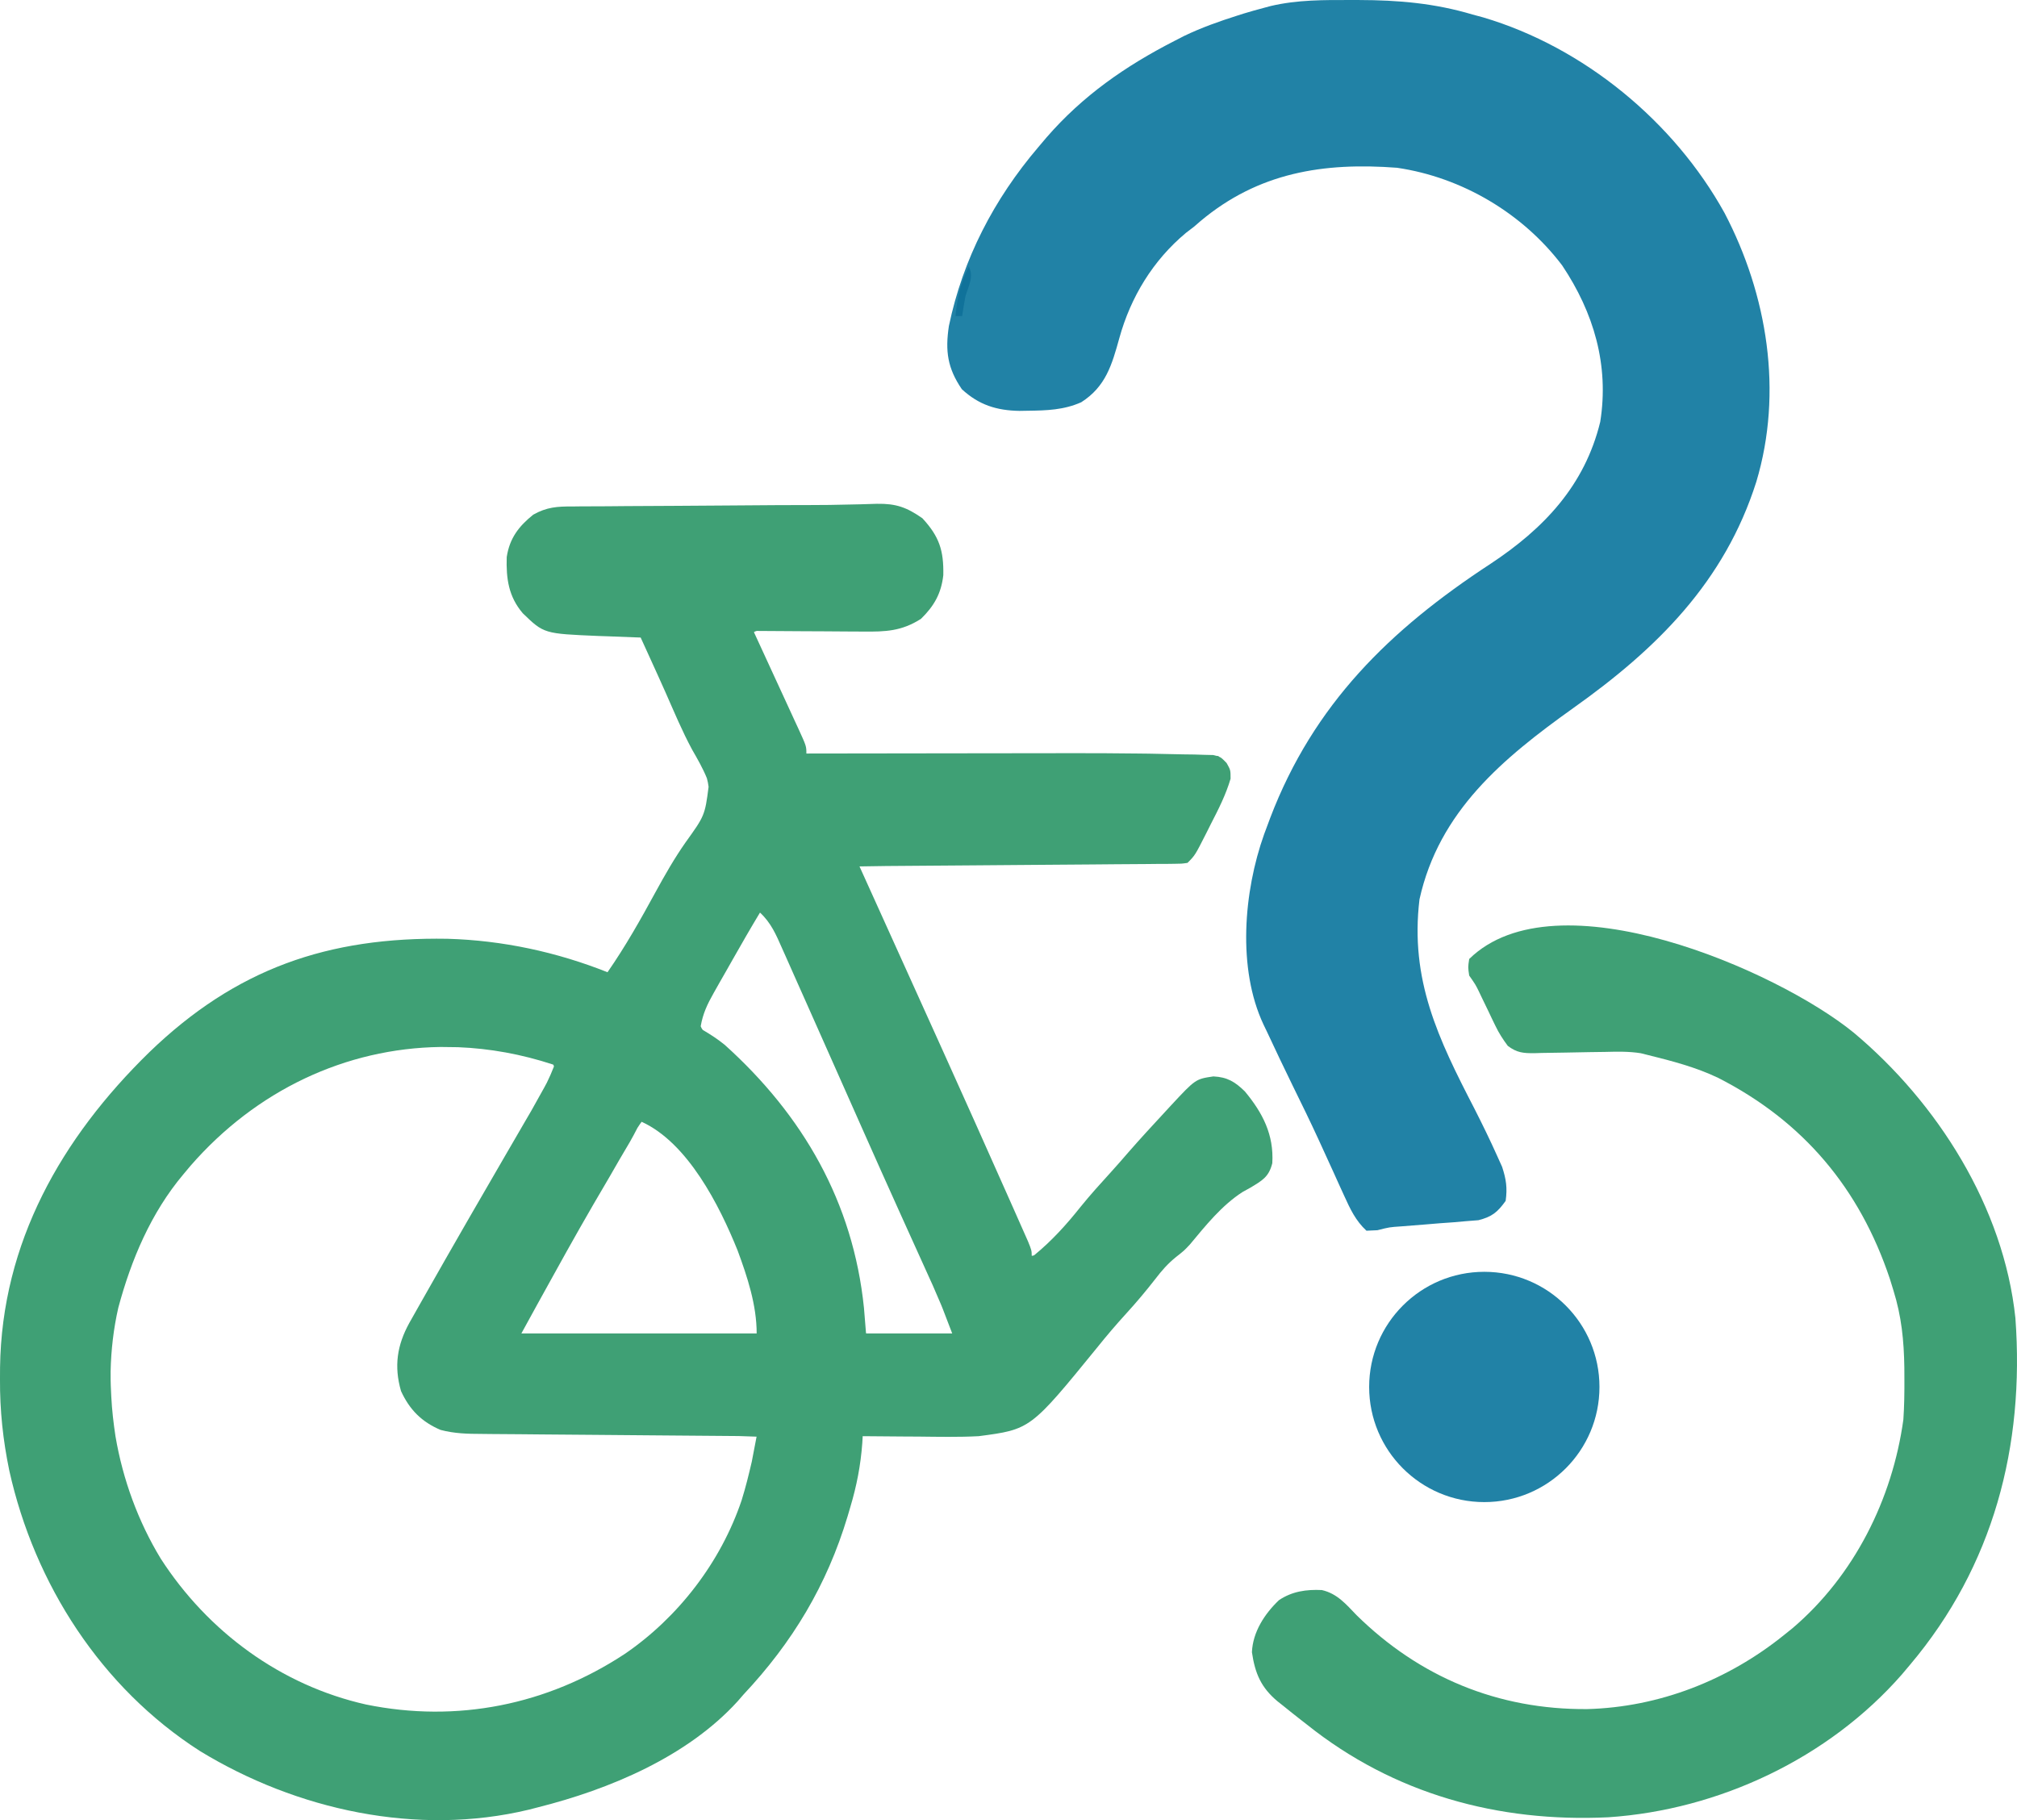<?xml version="1.0" encoding="UTF-8" standalone="no"?>
<svg
   version="1.1"
   width="608.603"
   height="549.253"
   id="svg15"
   sodipodi:docname="logo.svg"
   inkscape:version="1.4.2 (f4327f4, 2025-05-13)"
   xmlns:inkscape="http://www.inkscape.org/namespaces/inkscape"
   xmlns:sodipodi="http://sodipodi.sourceforge.net/DTD/sodipodi-0.dtd"
   xmlns="http://www.w3.org/2000/svg"
   xmlns:svg="http://www.w3.org/2000/svg">
  <defs
     id="defs15" />
  <sodipodi:namedview
     id="namedview15"
     pagecolor="#ffffff"
     bordercolor="#000000"
     borderopacity="0.25"
     inkscape:showpageshadow="2"
     inkscape:pageopacity="0.0"
     inkscape:pagecheckerboard="0"
     inkscape:deskcolor="#d1d1d1"
     inkscape:zoom="0.80585314"
     inkscape:cx="-100.51459"
     inkscape:cy="364.21028"
     inkscape:window-width="3440"
     inkscape:window-height="1369"
     inkscape:window-x="1912"
     inkscape:window-y="207"
     inkscape:window-maximized="1"
     inkscape:current-layer="svg15" />
  <path
     id="path1"
     inkscape:label="path1"
     d="m 264.646,152.025 c -1.703,0.069 -3.407,0.119 -5.111,0.154 l -2.727,0.057 c -4.374,0.123 -8.74,0.17 -13.115,0.172 -7.351,9.6e-4 -7.352,0.002 -24.77,0.133 -5.011,0.04 -10.022,0.082 -15.033,0.102 -4.993,0.015 -9.987,0.034 -14.98,0.078 -1.894,0.018 -3.788,0.036 -5.682,0.051 -2.696,0.001 -5.392,0.002 -8.088,0.031 l -2.477,0.031 c -4.511,-0.03 -7.725,0.195 -11.766,2.471 -4.39,3.528 -7.135,7.127 -7.998,12.795 -0.195,6.446 0.524,11.898 4.855,16.969 6.373,6.151 6.373,6.151 22.814,6.844 l 2.807,0.094 c 2.717,0.109 5.434,0.218 8.152,0.314 l 1.785,0.061 1.174,2.576 1.643,3.607 c 1.58,3.466 3.159,6.932 4.705,10.414 2.56,5.794 4.996,11.655 8.006,17.232 1.631,2.838 3.239,5.622 4.457,8.635 0.241,0.885 0.411,1.742 0.51,2.584 -1.09,8.616 -1.275,8.874 -6.893,16.693 -3.4,4.839 -6.265,9.875 -9.105,15.059 -4.518,8.3 -9.101,16.432 -14.496,24.199 -15.391,-6.118 -31.696,-9.621 -48.268,-10.094 -36.108,-0.599 -63.882,9.014 -90.01,34.25 -26.502,25.871 -44.499,57.442 -45.018,95.07 l -0.018,3.586 c -0.048,9.478 0.894,18.344 2.816,27.617 7.619,34.238 27.725,65.483 57.496,84.57 29.153,17.797 65.551,25.813 99.258,17.707 l 2.742,-0.707 c 21.557,-5.424 45.025,-15.237 60.285,-32.02 l 1.715,-1.98 c 14.805,-15.758 25.196,-33.04 31.434,-53.789 l 0.816,-2.773 c 1.942,-6.478 3.133,-12.644 3.629,-19.398 l 0.121,-2.039 c 4.001,0.041 8.001,0.076 12.002,0.098 1.645,0.008 3.29,0.017 4.936,0.027 6.019,0.064 12.049,0.194 18.062,-0.125 15.627,-2.053 15.627,-2.053 35.75,-26.75 2.837,-3.543 5.752,-6.96 8.812,-10.312 3.049,-3.336 5.907,-6.75 8.688,-10.312 1.97,-2.584 3.749,-4.625 6.277,-6.68 2.473,-1.945 2.473,-1.945 4.211,-3.805 4.74,-5.693 9.611,-11.794 15.887,-15.828 l 2.375,-1.312 c 3.608,-2.178 5.566,-3.247 6.59,-7.383 0.502,-8.587 -2.88,-15.137 -8.266,-21.641 -2.97,-2.909 -5.312,-4.336 -9.512,-4.539 -5.375,0.793 -5.376,0.794 -12.787,8.754 l -1.838,1.996 c -3.71,4.004 -7.411,8.012 -11,12.125 -1.74,2.023 -3.492,4.024 -5.285,6 -3.144,3.451 -6.26,6.892 -9.195,10.523 -4.313,5.419 -8.653,10.213 -13.982,14.578 -0.279,0.111 -0.52,0.164 -0.725,0.158 -0.006,-1.588 -0.084,-1.781 -1.092,-4.285 l -1.557,-3.514 c -0.908,-2.056 -1.817,-4.111 -2.73,-6.164 -0.669,-1.502 -1.337,-3.003 -2.004,-4.506 -6.457,-14.565 -12.98,-29.101 -19.531,-43.623 l -1.107,-2.451 c -4.592,-10.176 -9.193,-20.348 -13.795,-30.52 -0.858,-1.897 -1.716,-3.794 -2.574,-5.691 -2.004,-4.429 -4.008,-8.86 -6.012,-13.289 l -1.566,-3.461 8.137,-0.123 h 0.094 c 8.944,-0.061 17.888,-0.129 26.832,-0.203 5.959,-0.05 11.918,-0.101 17.877,-0.141 5.843,-0.037 11.685,-0.077 17.527,-0.129 2.217,-0.02 4.434,-0.04 6.65,-0.059 3.203,-0.017 6.406,-0.034 9.609,-0.065 l 2.928,-0.031 2.783,-0.006 2.533,-0.033 c 2.207,-0.017 2.206,-0.018 3.998,-0.279 2.281,-2.281 2.281,-2.281 5.682,-8.992 l 1.381,-2.758 c 2.301,-4.479 4.511,-8.798 5.934,-13.641 0.004,-2.609 0.004,-2.609 -1.189,-4.734 -1.178,-1.222 -1.588,-1.648 -2.354,-1.947 l -0.158,-0.195 -0.453,-0.002 c -0.298,-0.083 -0.652,-0.169 -1.092,-0.275 l -2.656,-0.061 -3.008,-0.098 -3.254,-0.041 c -3.465,-0.089 -6.929,-0.168 -10.395,-0.217 l -3.438,-0.039 c -7.055,-0.09 -14.107,-0.123 -21.162,-0.105 -2.142,0.005 -4.285,0.008 -6.428,0.01 -5.673,0.003 -11.348,0.008 -17.021,0.019 -5.857,0.011 -11.712,0.018 -17.568,0.023 -11.397,0.01 -22.794,0.026 -34.191,0.047 l -3.629,0.006 c 0,-2.228 0,-2.227 -2.439,-7.562 l -1.061,-2.289 c -1.11,-2.419 -2.22,-4.838 -3.336,-7.254 -0.777,-1.683 -1.553,-3.366 -2.328,-5.051 -1.786,-3.889 -3.574,-7.776 -5.367,-11.662 l -1.287,-2.789 c 0.135,-0.155 0.391,-0.282 0.836,-0.385 4.675,0.037 9.349,0.069 14.023,0.09 2.049,0.008 4.098,0.017 6.146,0.027 3.016,0.025 6.031,0.051 9.047,0.062 l 2.871,0.008 c 6.802,0.077 11.577,-0.092 17.457,-3.82 3.957,-3.856 6.133,-7.653 6.754,-13.199 0.149,-7.429 -1.202,-11.646 -6.316,-17.176 -4.73,-3.294 -7.924,-4.448 -13.668,-4.355 z m -35.332,123.355 c 3.334,3.079 4.868,6.681 6.668,10.777 l 1.064,2.379 c 1.158,2.591 2.307,5.186 3.455,7.781 0.811,1.82 1.623,3.64 2.436,5.459 2.074,4.648 4.138,9.3 6.201,13.953 1.76,3.969 3.525,7.937 5.289,11.904 1.941,4.365 3.881,8.73 5.816,13.098 3.628,8.182 7.282,16.351 10.965,24.508 l 1.244,2.76 c 2,4.431 4.004,8.86 6.012,13.287 0.727,1.609 1.455,3.219 2.182,4.828 l 0.766,1.682 c 0.631,1.552 2.733,6.236 3.02,7.082 0.978,2.494 1.942,4.994 2.883,7.502 h -25.834 c -0.061,-0.017 -0.118,-0.034 -0.17,-0.051 l -0.621,-7.637 c -3.267,-31.94 -18.415,-58.154 -42.016,-79.402 -2.124,-1.72 -4.282,-3.133 -6.619,-4.486 -0.292,-0.377 -0.5,-0.75 -0.629,-1.123 0.65,-3.791 1.999,-6.66 3.943,-10.082 l 1.863,-3.301 1.957,-3.418 1.934,-3.418 c 2.679,-4.726 5.381,-9.432 8.191,-14.082 z m -96.398,40.555 c 1.769,-2.6e-4 3.558,0.022 5.316,0.068 9.493,0.374 19.121,2.099 28.684,5.246 0.132,0.178 0.204,0.365 0.232,0.57 -0.65,1.689 -1.365,3.3 -2.139,4.885 -0.47,0.987 -3.421,6.118 -4.695,8.473 l -1.688,2.891 c -0.673,1.16 -1.347,2.32 -2.02,3.48 -1.399,2.411 -2.798,4.821 -4.199,7.23 -3.25,5.59 -6.486,11.189 -9.719,16.789 l -1.859,3.221 c -4.307,7.472 -8.581,14.961 -12.828,22.467 l -1.652,2.918 -1.523,2.699 -1.33,2.355 c -3.664,6.671 -4.663,13.011 -2.494,20.539 2.556,5.591 6.215,9.3 11.938,11.727 4.238,1.114 8.139,1.194 12.502,1.205 l 2.721,0.031 c 2.954,0.031 5.909,0.048 8.863,0.064 2.054,0.019 4.108,0.038 6.162,0.059 5.395,0.051 10.792,0.092 16.188,0.129 5.51,0.04 11.019,0.09 16.529,0.141 8.994,0.081 17.988,0.153 26.982,0.219 2.682,0.07 4.547,0.132 5.4,0.184 -0.437,2.312 -0.881,4.623 -1.328,6.934 l -0.109,0.584 c -0.998,4.26 -1.782,7.507 -3.076,11.689 -6.283,18.663 -19.146,35.353 -35.256,46.354 -23.398,15.406 -50.619,20.88 -78.066,15.268 -25.712,-5.77 -47.731,-21.988 -61.939,-44.004 -6.795,-11.167 -11.453,-23.866 -13.674,-36.971 -0.582,-3.862 -1.052,-7.795 -1.258,-11.896 -0.122,-2.25 -0.228,-4.501 -0.201,-6.75 -0.002,-0.295 -0.004,-0.6 -0.004,-0.891 0.136,-6.487 0.89,-12.941 2.322,-19.227 3.9,-14.524 9.884,-28.673 19.617,-40.234 l 2.152,-2.57 c 19.873,-22.842 46.871,-35.485 75.449,-35.875 z m 60.686,22.574 c 13.925,6.349 23.472,25.209 28.951,38.811 2.966,8.014 5.762,16.493 5.762,25.061 h -71 c 3.143,-5.762 6.317,-11.502 9.498,-17.24 5.803,-10.508 10.182,-18.278 17.125,-30.051 0.989,-1.691 1.94,-3.403 2.934,-5.092 l 1.678,-2.855 1.477,-2.502 c 0.806,-1.412 1.567,-2.833 2.301,-4.273 0.573,-0.888 1.008,-1.522 1.275,-1.857 z"
     style="fill:#3fa075;fill-opacity:1" />
  <path
     d="m 407.752,0.006 c 0.753,-1.2085e-4 1.507,-2.417e-4 2.283,-3.6621e-4 11.868,0.027 22.853,0.965 34.279,4.375 1.069,0.289 2.137,0.578 3.238,0.875 30.39,9.016 57.565,31.463 72.802,59.006 12.951,24.717 17.701,54.064 9.597,81.111 -9.586,30.212 -29.996,50.388 -55.33,68.36 -21.083,15.056 -40.418,31.045 -46.308,57.648 -2.929,24.334 5.687,42.124 16.562,63.141 2.397,4.716 4.715,9.453 6.875,14.281 0.494,1.094 0.987,2.188 1.496,3.315 1.227,3.753 1.611,6.342 1.066,10.263 -2.489,3.441 -4.087,4.765 -8.21,5.827 -1.779,0.14 -1.779,0.14 -3.594,0.282 -1.306,0.115 -2.612,0.229 -3.957,0.348 -1.371,0.098 -2.742,0.196 -4.113,0.293 -1.363,0.111 -2.727,0.224 -4.09,0.34 -2.521,0.211 -5.043,0.412 -7.566,0.601 -3.532,0.236 -3.532,0.236 -7.161,1.158 -1.092,0.05 -2.183,0.1 -3.308,0.151 -3.277,-3.016 -4.958,-6.642 -6.777,-10.664 -0.507,-1.109 -1.014,-2.218 -1.537,-3.361 -0.536,-1.188 -1.071,-2.376 -1.623,-3.6 -1.151,-2.529 -2.307,-5.056 -3.465,-7.582 -0.295,-0.645 -0.59,-1.29 -0.893,-1.954 -2.576,-5.611 -5.281,-11.153 -8.008,-16.692 -2.625,-5.355 -5.169,-10.746 -7.696,-16.147 -0.346,-0.718 -0.693,-1.437 -1.049,-2.177 -7.98,-16.956 -5.991,-40.189 0.176,-57.485 0.288,-0.771 0.576,-1.543 0.873,-2.338 0.316,-0.851 0.633,-1.703 0.959,-2.58 13.107,-34.328 36.128,-56.818 66.479,-76.67 16.096,-10.642 28.409,-23.605 33.098,-42.832 2.726,-17.114 -1.953,-32.953 -11.473,-47.191 C 459.488,64.391 441.159,53.509 421.549,50.627 c -22.201,-1.689 -41.832,1.423 -59.34,16.113 -0.625,0.541 -1.25,1.083 -1.895,1.641 -0.812,0.621 -1.624,1.243 -2.461,1.883 -9.965,8.31 -16.688,19.392 -20.102,31.742 -2.244,8.073 -4.092,14.645 -11.5,19.375 -5.247,2.335 -10.405,2.492 -16.062,2.562 -0.847,0.015 -1.694,0.03 -2.567,0.045 -6.912,-0.113 -12.273,-1.799 -17.402,-6.545 -4.324,-6.342 -5.044,-11.512 -3.906,-19.062 4.223,-20.257 13.632,-38.317 27,-54 0.812,-0.959 1.624,-1.918 2.461,-2.906 10.93,-12.588 23.766,-21.517 38.539,-29.094 0.955,-0.492 1.91,-0.985 2.895,-1.492 5.243,-2.531 10.63,-4.433 16.168,-6.195 0.955,-0.304 0.955,-0.304 1.93,-0.614 1.993,-0.608 3.993,-1.165 6.008,-1.698 1.061,-0.285 1.061,-0.285 2.144,-0.575 8.017,-1.883 16.107,-1.82 24.293,-1.8 z"
     fill="#2182a6"
     id="path2" />
  <path
     d="m 559.271,311.56 c 25.354,21.214 45.33,52.704 48.853,86.205 2.812,38.616 -6.632,74.788 -31.81,104.615 -0.813,0.966 -1.627,1.931 -2.465,2.926 -22.127,25.273 -55.116,40.827 -88.535,43.074 -33.238,1.598 -64.748,-6.998 -91,-28 -0.593,-0.461 -1.187,-0.922 -1.798,-1.396 -1.812,-1.411 -3.604,-2.845 -5.389,-4.291 -0.541,-0.427 -1.083,-0.854 -1.641,-1.295 -5.005,-4.193 -6.787,-8.413 -7.734,-14.83 0.261,-6.096 3.826,-11.591 8.168,-15.711 3.982,-2.667 8.252,-3.261 12.926,-3.043 4.629,1.062 7.266,4.233 10.469,7.566 19.071,18.762 42.71,28.554 69.579,28.356 21.768,-0.572 42.525,-8.732 59.421,-22.356 0.842,-0.677 1.684,-1.354 2.551,-2.051 18.594,-15.818 30.139,-38.944 33.449,-62.949 0.284,-4.109 0.334,-8.195 0.312,-12.312 -0.005,-1.099 -0.01,-2.197 -0.015,-3.329 -0.118,-8.174 -0.848,-15.518 -3.298,-23.358 -0.352,-1.141 -0.704,-2.282 -1.066,-3.457 -9.121,-27.303 -26.129,-47.576 -51.836,-60.68 -6.712,-3.211 -13.898,-5.082 -21.098,-6.863 -0.736,-0.185 -1.472,-0.369 -2.23,-0.56 -3.607,-0.573 -7.137,-0.486 -10.774,-0.397 -1.561,0.022 -3.121,0.044 -4.682,0.065 -2.445,0.037 -4.889,0.08 -7.334,0.139 -2.37,0.054 -4.739,0.084 -7.11,0.109 -0.729,0.024 -1.458,0.048 -2.21,0.072 -3.393,0.018 -5.28,-0.14 -8.024,-2.213 -1.458,-1.971 -2.652,-3.793 -3.708,-6 -0.339,-0.695 -0.678,-1.391 -1.027,-2.107 -0.339,-0.716 -0.678,-1.432 -1.027,-2.17 -0.688,-1.429 -1.378,-2.858 -2.07,-4.285 -0.449,-0.944 -0.449,-0.944 -0.907,-1.907 -0.991,-2.008 -0.991,-2.008 -2.898,-4.746 -0.375,-2.5 -0.375,-2.5 0,-5 26.21,-25.692 92.967,3.438 115.957,22.18 z"
     fill="#3fa075"
     id="path4" />
  <path
     d="m 292.314,80.381 c 1.591,3.183 -0.005,5.684 -1,9 -0.363,1.995 -0.706,3.994 -1,6 -0.66,0 -1.32,0 -2,0 0.497,-5.661 1.545,-9.877 4,-15 z"
     fill="#10729a"
     id="path12" />
  <circle
     style="opacity:1;fill:#2182a6;fill-opacity:1;stroke:none;stroke-width:0;stroke-dasharray:none"
     id="path16"
     cx="447.87"
     cy="418.527"
     r="34.746" />
</svg>
